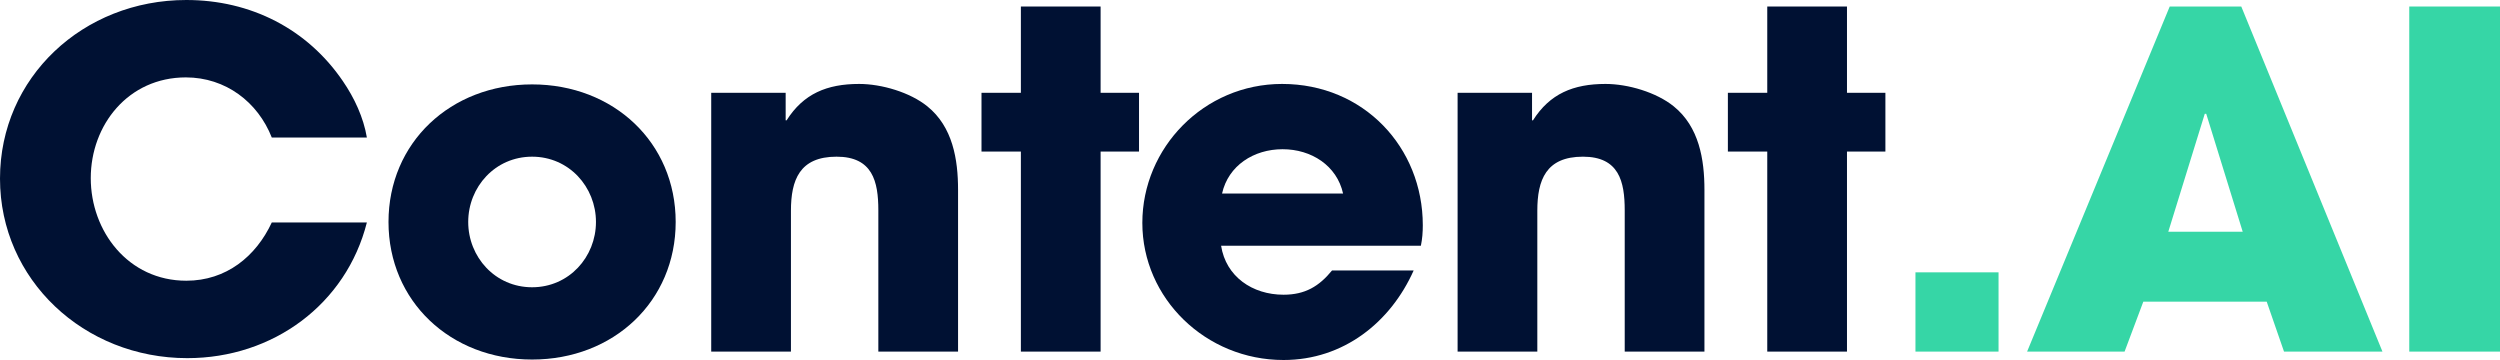 <svg width="125" height="18" viewBox="0 0 125 18" fill="none" xmlns="http://www.w3.org/2000/svg">
<path d="M99.927 17.58V13.617H95.773V17.58H99.927Z" fill="#36D6A6"/>
<path d="M119.123 17.58L112.064 0.326H108.486L101.355 17.58H106.229L107.165 15.085H113.336L114.201 17.58H119.123ZM112.136 11.588H108.414L110.239 5.689H110.287H110.311L112.136 11.588Z" fill="#36D6A6"/>
<path d="M125.001 17.58V0.326H120.463V17.58H125.001Z" fill="#36D6A6"/>
<path d="M18.344 11.122H13.59C12.798 12.824 11.309 14.036 9.316 14.036C6.411 14.036 4.538 11.565 4.538 8.907C4.538 6.249 6.411 3.87 9.292 3.87C11.285 3.87 12.894 5.106 13.59 6.878H18.344C18.176 5.876 17.72 4.896 17.144 4.057C15.367 1.446 12.534 0 9.316 0C4.154 0 0 3.87 0 8.93C0 13.99 4.202 17.907 9.364 17.907C13.662 17.907 17.312 15.202 18.344 11.122Z" fill="#001133"/>
<path d="M33.784 11.098C33.784 7.135 30.686 4.22 26.605 4.22C22.523 4.22 19.425 7.135 19.425 11.098C19.425 15.062 22.523 17.977 26.605 17.977C30.686 17.977 33.784 15.062 33.784 11.098ZM29.798 11.098C29.798 12.847 28.453 14.363 26.605 14.363C24.756 14.363 23.411 12.847 23.411 11.098C23.411 9.35 24.756 7.834 26.605 7.834C28.453 7.834 29.798 9.35 29.798 11.098Z" fill="#001133"/>
<path d="M47.903 17.58V9.49C47.903 7.974 47.639 6.342 46.366 5.316C45.502 4.617 44.085 4.197 42.956 4.197C41.348 4.197 40.171 4.687 39.331 6.016H39.283V4.64H35.561V17.58H39.547V10.539C39.547 9 39.979 7.834 41.828 7.834C43.629 7.834 43.917 9.07 43.917 10.515V17.58H47.903Z" fill="#001133"/>
<path d="M56.951 7.578V4.64H55.03V0.326H51.044V4.64H49.075V7.578H51.044V17.58H55.03V7.578H56.951Z" fill="#001133"/>
<path d="M71.14 11.262C71.14 7.368 68.186 4.197 64.105 4.197C60.191 4.197 57.117 7.391 57.117 11.145C57.117 14.922 60.287 18 64.177 18C67.178 18 69.531 16.111 70.683 13.523H66.602C65.953 14.316 65.257 14.736 64.177 14.736C62.616 14.736 61.295 13.826 61.055 12.288H71.044C71.116 11.938 71.14 11.611 71.14 11.262ZM67.154 9.676H61.103C61.415 8.277 62.688 7.461 64.129 7.461C65.569 7.461 66.842 8.277 67.154 9.676Z" fill="#001133"/>
<path d="M85.222 17.58V9.49C85.222 7.974 84.957 6.342 83.685 5.316C82.82 4.617 81.404 4.197 80.275 4.197C78.667 4.197 77.49 4.687 76.65 6.016H76.602V4.64H72.88V17.58H76.866V10.539C76.866 9 77.298 7.834 79.147 7.834C80.948 7.834 81.236 9.07 81.236 10.515V17.58H85.222Z" fill="#001133"/>
<path d="M94.27 7.578V4.64H92.349V0.326H88.363V4.64H86.394V7.578H88.363V17.58H92.349V7.578H94.27Z" fill="#001133"/>
</svg>
